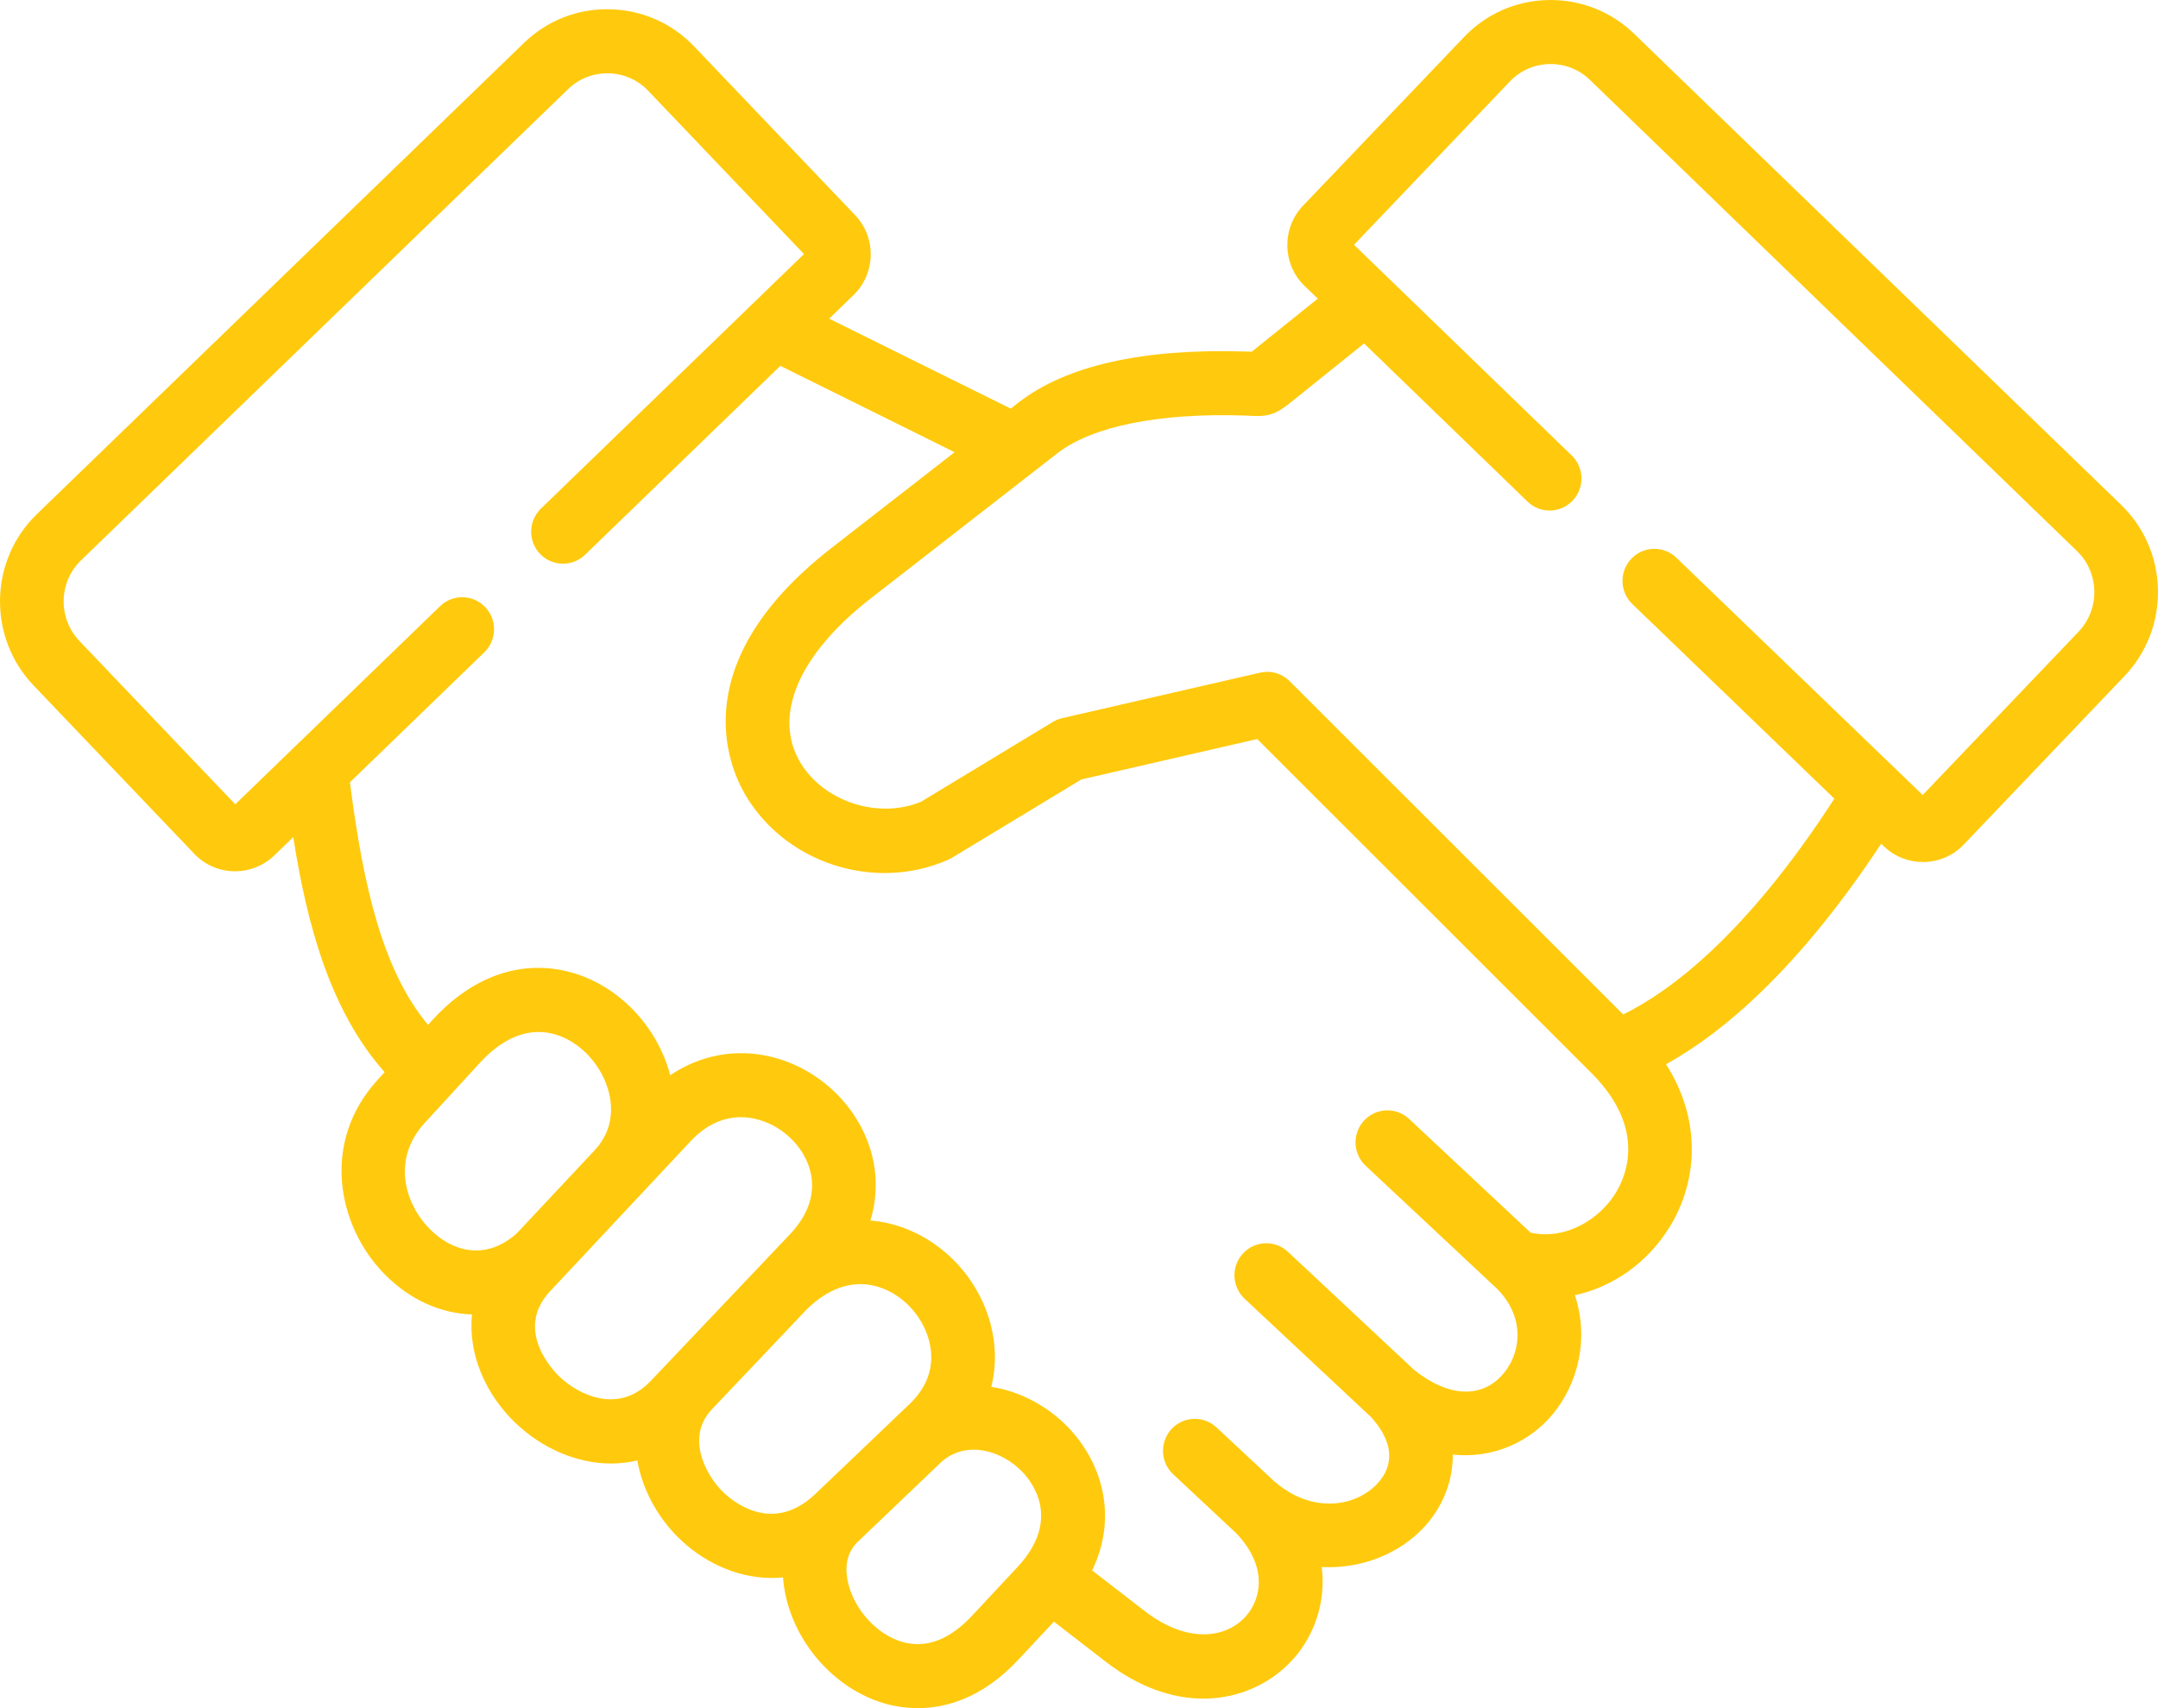 <?xml version="1.0" encoding="UTF-8"?> <svg xmlns="http://www.w3.org/2000/svg" width="48" height="38" viewBox="0 0 48 38" fill="none"> <path d="M47.18 11.231L36.345 0.749C35.83 0.251 35.151 -0.013 34.435 0.001C33.719 0.015 33.054 0.309 32.562 0.826L28.98 4.579C28.503 5.084 28.521 5.885 29.019 6.362L29.311 6.644L27.841 7.825C27.804 7.823 27.763 7.821 27.715 7.82C25.42 7.748 23.715 8.13 22.65 8.958L22.481 9.09L18.443 7.089L18.978 6.571C19.221 6.338 19.359 6.023 19.367 5.685C19.374 5.346 19.25 5.026 19.017 4.783L15.439 1.032C14.946 0.515 14.281 0.222 13.565 0.206C12.846 0.189 12.17 0.457 11.654 0.955L0.821 11.437C-0.243 12.464 -0.277 14.173 0.744 15.246L4.324 18.997C4.569 19.254 4.898 19.383 5.228 19.383C5.541 19.383 5.854 19.267 6.099 19.033L6.523 18.622C6.823 20.544 7.339 22.483 8.555 23.852L8.405 24.016C7.119 25.419 7.519 27.291 8.548 28.34C9.115 28.918 9.804 29.22 10.499 29.242C10.406 30.138 10.814 31.035 11.469 31.659C12.043 32.207 12.812 32.558 13.593 32.558C13.787 32.558 13.982 32.535 14.176 32.49C14.286 33.126 14.615 33.73 15.064 34.182C15.603 34.726 16.361 35.104 17.168 35.104C17.251 35.104 17.334 35.1 17.417 35.092C17.428 35.248 17.452 35.407 17.491 35.567C17.766 36.688 18.669 37.631 19.738 37.913C19.917 37.96 20.148 38 20.413 38C21.035 38 21.85 37.781 22.654 36.919L23.442 36.076L24.594 36.967C25.348 37.55 26.095 37.788 26.767 37.788C27.61 37.788 28.332 37.412 28.795 36.874C29.235 36.363 29.497 35.637 29.399 34.861C30.285 34.907 31.12 34.563 31.659 33.991C32.059 33.568 32.319 32.991 32.314 32.359C33.232 32.456 34.033 32.063 34.528 31.472C35.099 30.791 35.353 29.777 35.029 28.814C35.876 28.631 36.652 28.092 37.147 27.281C37.703 26.372 37.908 25.016 37.058 23.676C38.331 22.97 39.999 21.561 41.843 18.77L41.904 18.829C42.147 19.062 42.459 19.177 42.771 19.177C43.101 19.177 43.431 19.048 43.677 18.791L47.256 15.039C48.277 13.967 48.243 12.258 47.18 11.231ZM9.557 27.339C8.991 26.763 8.716 25.779 9.446 24.982L10.677 23.641C11.18 23.092 11.731 22.867 12.27 22.991C12.835 23.121 13.339 23.619 13.523 24.23C13.612 24.525 13.692 25.093 13.227 25.588C13.226 25.589 13.226 25.589 13.226 25.59L11.5 27.432C10.774 28.084 10.02 27.812 9.557 27.339ZM14.478 30.717C13.752 31.483 12.858 31.02 12.444 30.625C12.336 30.522 11.418 29.598 12.236 28.725C12.236 28.725 12.236 28.725 12.236 28.725L15.361 25.388C15.749 24.974 16.148 24.854 16.48 24.854C16.603 24.854 16.716 24.871 16.817 24.895C17.374 25.028 17.854 25.474 18.01 26.005C18.155 26.5 18.003 27.002 17.571 27.458L16.912 28.153C16.878 28.187 16.845 28.222 16.812 28.258L14.478 30.717ZM18.161 33.211C18.155 33.216 18.149 33.221 18.143 33.226C18.131 33.237 18.12 33.249 18.108 33.261C17.136 34.157 16.238 33.349 16.067 33.176C15.664 32.77 15.268 31.95 15.83 31.358C15.836 31.352 15.842 31.345 15.848 31.338L17.756 29.327C17.767 29.316 17.778 29.305 17.788 29.294C17.795 29.286 17.802 29.279 17.809 29.271L17.932 29.141C18.407 28.669 18.926 28.482 19.443 28.603C20.012 28.736 20.502 29.223 20.662 29.814C20.761 30.18 20.767 30.722 20.236 31.23L20.003 31.452C19.997 31.457 19.992 31.462 19.986 31.467C19.971 31.481 19.957 31.495 19.943 31.51L18.161 33.211ZM22.631 34.862L21.621 35.944C21.128 36.472 20.615 36.67 20.097 36.534C19.534 36.386 19.016 35.836 18.867 35.227C18.802 34.961 18.787 34.588 19.071 34.306C19.084 34.294 19.097 34.282 19.11 34.27L20.948 32.515C21.501 32.035 22.279 32.268 22.734 32.738C22.959 32.969 23.616 33.807 22.631 34.862ZM35.94 26.535C35.581 27.122 34.829 27.593 34.045 27.422L31.342 24.892C31.056 24.624 30.608 24.64 30.341 24.928C30.074 25.216 30.09 25.667 30.377 25.935L33.209 28.587C33.212 28.589 33.215 28.591 33.217 28.594C33.218 28.595 33.219 28.596 33.221 28.597C33.919 29.223 33.862 30.055 33.444 30.553C32.971 31.119 32.229 31.09 31.458 30.479L28.648 27.849C28.362 27.58 27.914 27.597 27.647 27.885C27.381 28.173 27.397 28.624 27.683 28.892L30.495 31.524C30.983 32.058 31.032 32.586 30.631 33.011C30.154 33.516 29.204 33.679 28.382 32.985C28.372 32.977 28.361 32.969 28.35 32.961L27.059 31.755C26.773 31.487 26.324 31.503 26.058 31.791C25.792 32.08 25.808 32.531 26.095 32.798L27.492 34.104C28.195 34.837 28.062 35.548 27.723 35.942C27.299 36.434 26.435 36.593 25.457 35.837L24.292 34.936C24.876 33.731 24.506 32.523 23.748 31.742C23.305 31.286 22.696 30.953 22.05 30.852C22.162 30.399 22.159 29.92 22.029 29.44C21.731 28.341 20.842 27.468 19.764 27.215C19.63 27.184 19.496 27.163 19.361 27.152C19.513 26.646 19.52 26.116 19.369 25.601C19.069 24.581 18.196 23.76 17.145 23.508C16.361 23.321 15.576 23.471 14.907 23.92C14.898 23.885 14.889 23.851 14.879 23.817C14.547 22.716 13.647 21.846 12.586 21.602C11.538 21.361 10.49 21.742 9.635 22.675L9.521 22.799C8.524 21.606 8.083 19.758 7.784 17.403L10.772 14.512C11.054 14.239 11.062 13.788 10.791 13.504C10.52 13.221 10.072 13.212 9.789 13.485L6.583 16.587C6.558 16.608 6.535 16.631 6.513 16.654L5.233 17.893L1.767 14.26C1.286 13.754 1.301 12.949 1.803 12.465L12.636 1.983C12.878 1.749 13.198 1.624 13.536 1.631C13.873 1.638 14.185 1.776 14.416 2.018L17.883 5.652L12.032 11.314C11.75 11.587 11.741 12.038 12.012 12.322C12.284 12.605 12.732 12.614 13.014 12.341L17.357 8.139L21.233 10.06L18.495 12.19C15.211 14.745 16.201 17.045 16.582 17.689C17.233 18.788 18.442 19.422 19.676 19.422C20.157 19.422 20.642 19.326 21.098 19.123C21.125 19.11 21.152 19.097 21.177 19.081L24.053 17.34L27.964 16.441L35.441 23.914C36.604 25.114 36.178 26.146 35.94 26.535ZM46.233 14.053L42.766 17.686L42.235 17.174C42.215 17.152 42.193 17.132 42.17 17.112L37.288 12.408C37.005 12.135 36.556 12.145 36.286 12.429C36.015 12.713 36.025 13.165 36.307 13.437L40.801 17.767C38.826 20.82 37.134 22.063 36.104 22.568L28.686 15.154C28.684 15.152 28.682 15.15 28.68 15.148C28.67 15.138 28.659 15.128 28.647 15.118C28.64 15.112 28.634 15.106 28.627 15.101C28.616 15.092 28.605 15.085 28.595 15.077C28.586 15.071 28.578 15.065 28.569 15.059C28.559 15.053 28.549 15.047 28.539 15.041C28.529 15.036 28.519 15.03 28.509 15.024C28.499 15.019 28.488 15.014 28.477 15.01C28.467 15.005 28.457 15 28.447 14.996C28.434 14.991 28.421 14.987 28.407 14.982C28.399 14.98 28.392 14.977 28.384 14.975C28.367 14.97 28.351 14.966 28.334 14.962C28.328 14.961 28.323 14.96 28.318 14.959C28.3 14.955 28.282 14.953 28.265 14.951C28.26 14.951 28.255 14.95 28.251 14.949C28.234 14.948 28.218 14.947 28.201 14.947C28.195 14.947 28.188 14.947 28.181 14.947C28.167 14.947 28.154 14.948 28.14 14.949C28.13 14.949 28.12 14.95 28.11 14.951C28.099 14.952 28.088 14.954 28.078 14.956C28.064 14.958 28.051 14.96 28.038 14.963C28.035 14.963 28.032 14.964 28.029 14.964L23.627 15.976C23.554 15.992 23.484 16.021 23.419 16.06L20.488 17.835C19.541 18.231 18.319 17.836 17.799 16.959C17.183 15.919 17.767 14.558 19.362 13.317L23.001 10.487C23.007 10.482 23.014 10.477 23.02 10.472L23.517 10.085C24.292 9.483 25.768 9.184 27.671 9.244C27.733 9.246 27.782 9.249 27.823 9.251C28.236 9.276 28.402 9.199 28.721 8.942L30.341 7.641L33.977 11.159C34.258 11.432 34.707 11.423 34.978 11.139C35.25 10.856 35.241 10.405 34.959 10.132L30.117 5.446L33.584 1.812C33.815 1.569 34.128 1.432 34.465 1.425C34.474 1.425 34.483 1.425 34.492 1.425C34.82 1.425 35.129 1.549 35.363 1.776L46.198 12.259C46.699 12.743 46.714 13.548 46.233 14.053Z" fill="#FFCA0D"></path> </svg> 